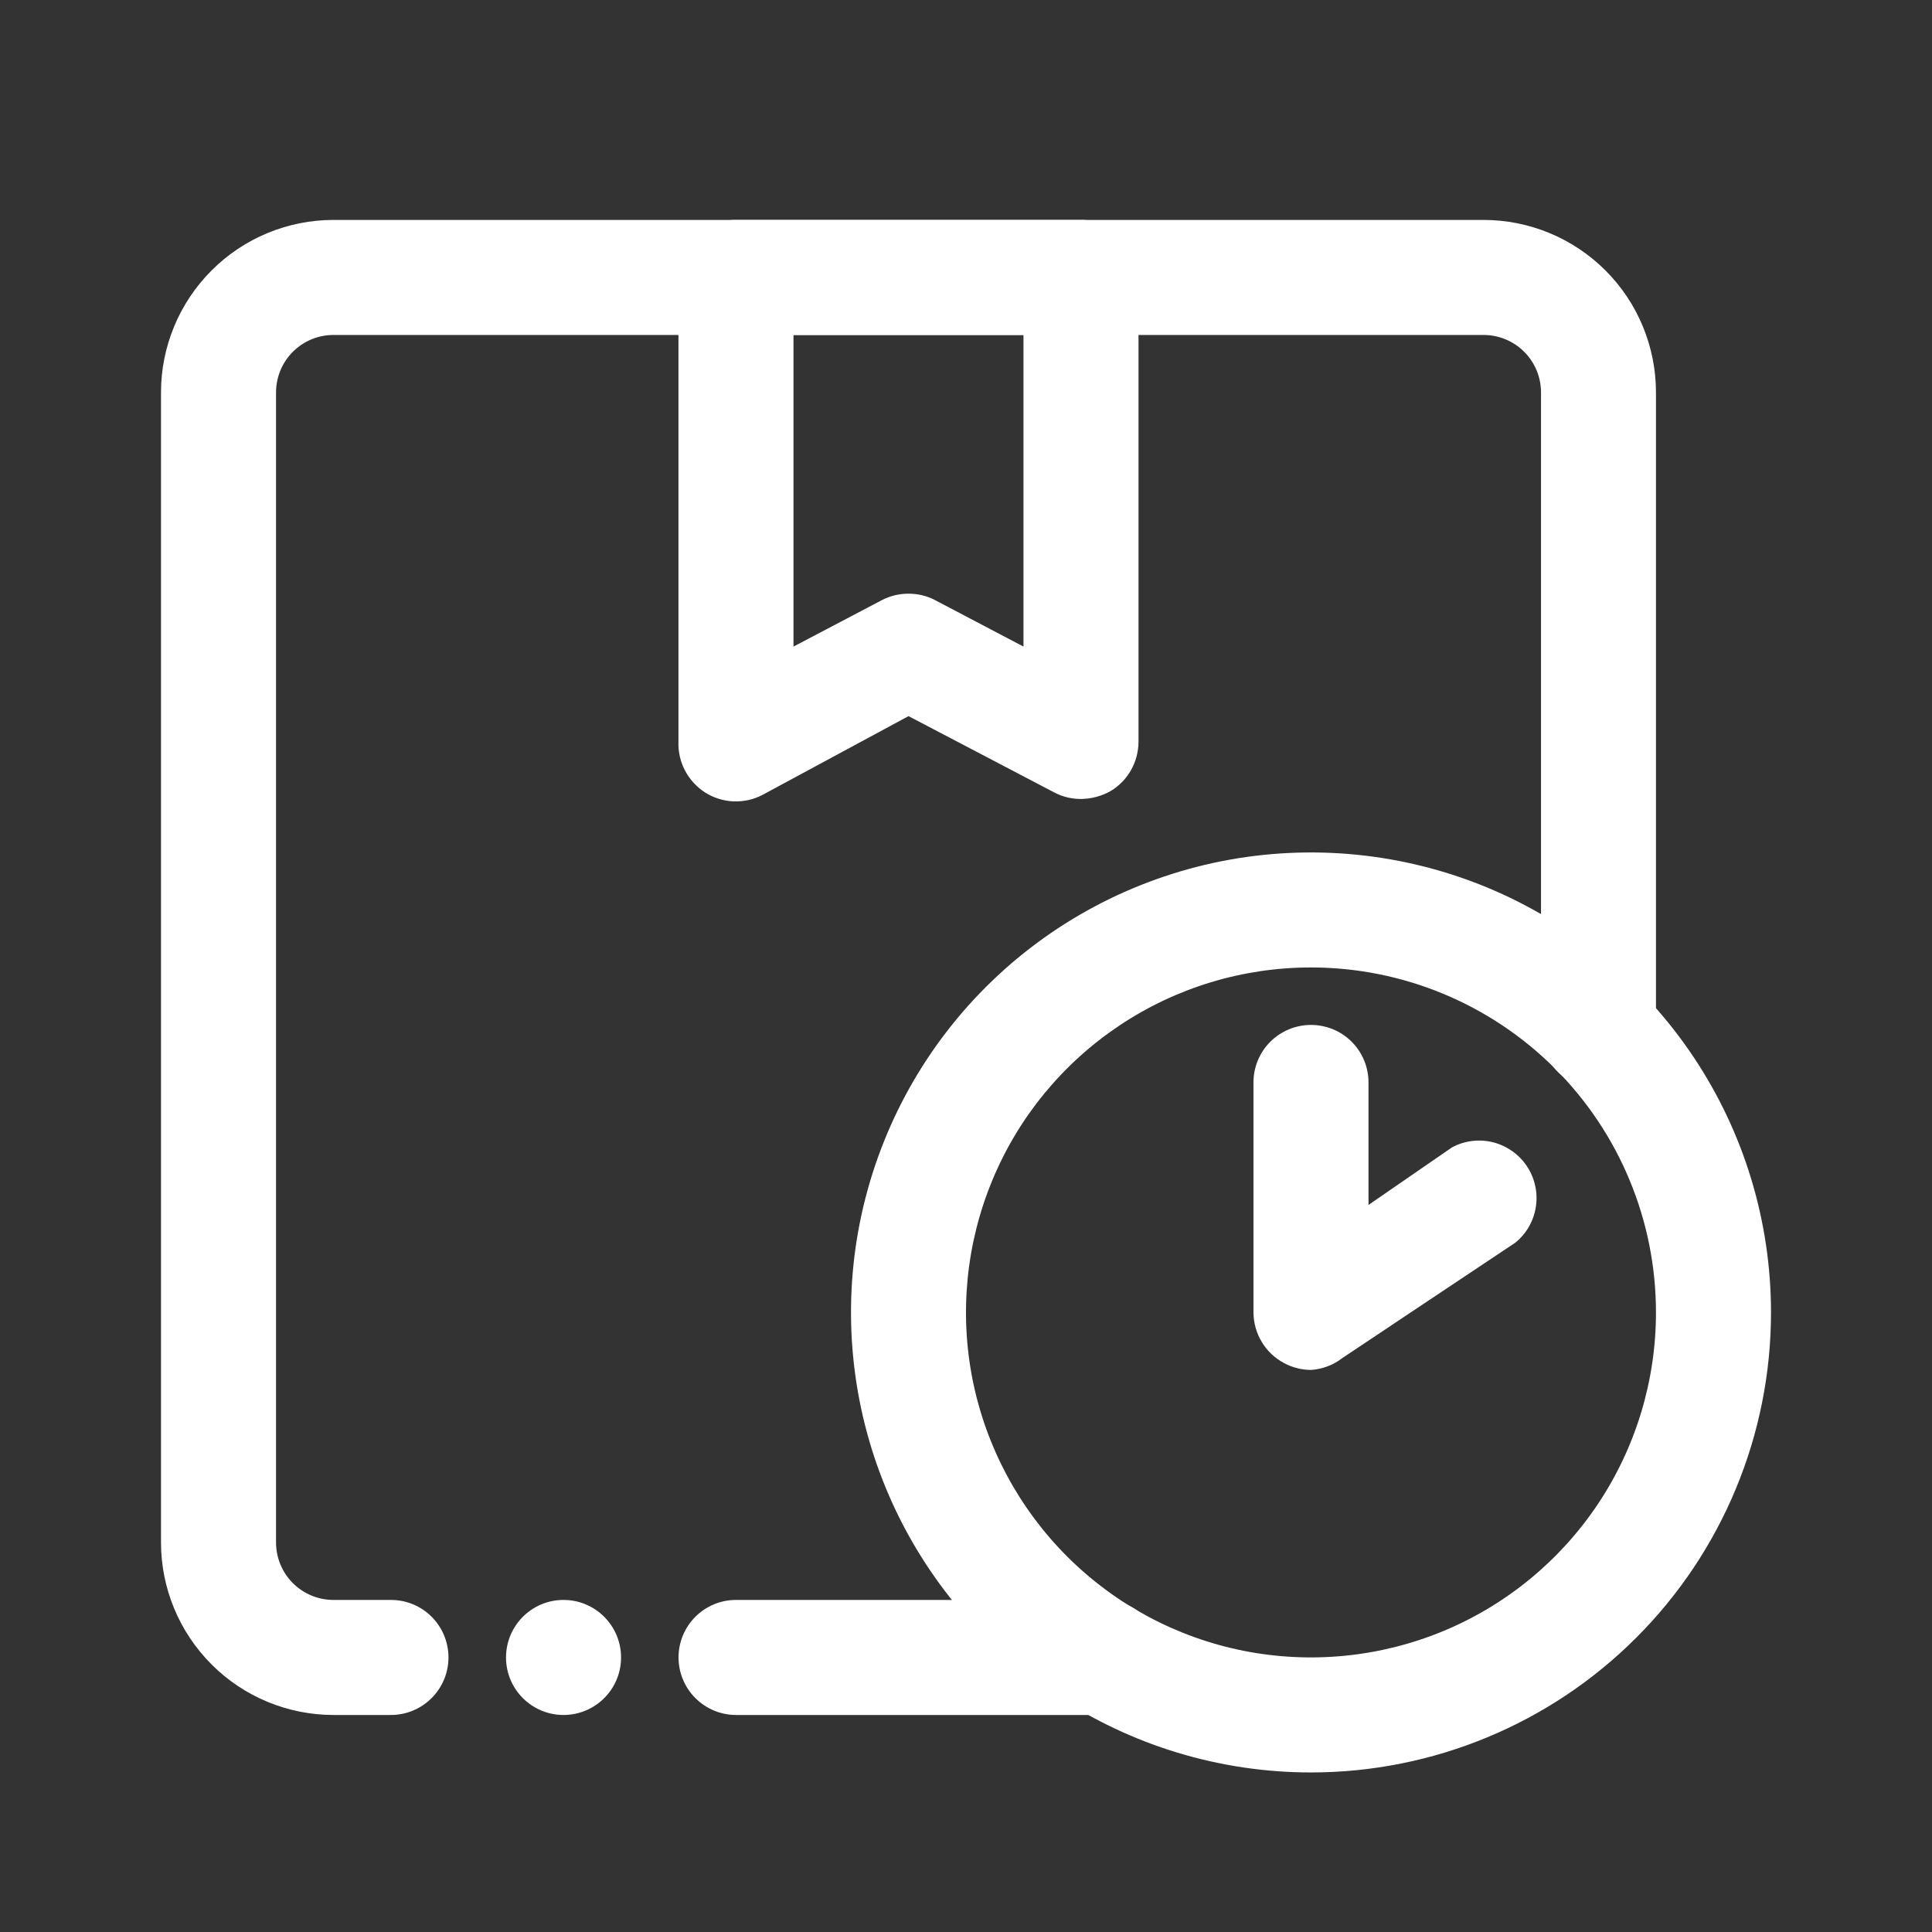<svg width="24" height="24" viewBox="0 0 24 24" fill="none" xmlns="http://www.w3.org/2000/svg">
<rect x="0" y="0" width="24" height="24" fill="#333333" stroke="none"/>
<path d="M4.857 21.304H4.143C3.575 21.304 3.029 21.078 2.628 20.676C2.226 20.274 2 19.729 2 19.161V4.875C2 4.307 2.226 3.762 2.628 3.36C3.029 2.958 3.575 2.732 4.143 2.732H18.429C18.997 2.732 19.542 2.958 19.944 3.36C20.346 3.762 20.571 4.307 20.571 4.875V12.811C20.571 13 20.496 13.182 20.362 13.316C20.228 13.45 20.047 13.525 19.857 13.525C19.668 13.525 19.486 13.45 19.352 13.316C19.218 13.182 19.143 13 19.143 12.811V4.875C19.143 4.686 19.068 4.504 18.934 4.37C18.8 4.236 18.618 4.161 18.429 4.161H4.143C3.953 4.161 3.772 4.236 3.638 4.37C3.504 4.504 3.429 4.686 3.429 4.875V19.161C3.429 19.35 3.504 19.532 3.638 19.666C3.772 19.8 3.953 19.875 4.143 19.875H4.857C5.047 19.875 5.228 19.95 5.362 20.084C5.496 20.218 5.571 20.4 5.571 20.589C5.571 20.779 5.496 20.96 5.362 21.094C5.228 21.228 5.047 21.304 4.857 21.304ZM13.714 21.304H9.143C8.953 21.304 8.772 21.228 8.638 21.094C8.504 20.96 8.429 20.779 8.429 20.589C8.429 20.4 8.504 20.218 8.638 20.084C8.772 19.95 8.953 19.875 9.143 19.875H13.714C13.904 19.875 14.085 19.95 14.219 20.084C14.353 20.218 14.429 20.4 14.429 20.589C14.429 20.779 14.353 20.96 14.219 21.094C14.085 21.228 13.904 21.304 13.714 21.304Z" fill="white"/>
<path d="M13.428 9.925C13.314 9.925 13.201 9.899 13.1 9.846L11.286 8.896L9.471 9.875C9.36 9.933 9.236 9.96 9.111 9.955C8.985 9.949 8.864 9.911 8.758 9.844C8.653 9.776 8.567 9.682 8.509 9.571C8.451 9.46 8.423 9.336 8.428 9.211V3.446C8.428 3.257 8.504 3.075 8.638 2.941C8.772 2.807 8.953 2.732 9.143 2.732H13.428C13.618 2.732 13.8 2.807 13.934 2.941C14.067 3.075 14.143 3.257 14.143 3.446V9.211C14.143 9.334 14.112 9.455 14.052 9.563C13.992 9.671 13.905 9.761 13.8 9.825C13.687 9.889 13.559 9.924 13.428 9.925ZM11.286 7.375C11.4 7.375 11.512 7.401 11.614 7.454L12.714 8.032V4.161H9.857V8.032L10.957 7.454C11.059 7.401 11.171 7.375 11.286 7.375ZM16.285 22.018C15.155 22.018 14.05 21.683 13.111 21.055C12.171 20.427 11.439 19.535 11.006 18.49C10.574 17.446 10.461 16.297 10.681 15.189C10.902 14.08 11.446 13.062 12.245 12.263C13.044 11.464 14.062 10.92 15.171 10.699C16.279 10.479 17.428 10.592 18.472 11.024C19.516 11.457 20.409 12.189 21.037 13.129C21.665 14.069 22 15.173 22 16.304C22 17.819 21.398 19.273 20.326 20.344C19.255 21.416 17.801 22.018 16.285 22.018ZM16.285 12.018C15.438 12.018 14.609 12.269 13.905 12.74C13.2 13.211 12.65 13.88 12.326 14.664C12.002 15.447 11.917 16.308 12.082 17.14C12.248 17.971 12.656 18.735 13.255 19.334C13.854 19.933 14.618 20.342 15.449 20.507C16.281 20.672 17.142 20.587 17.926 20.263C18.709 19.939 19.378 19.389 19.849 18.685C20.32 17.98 20.571 17.151 20.571 16.304C20.571 15.167 20.12 14.077 19.316 13.273C18.512 12.469 17.422 12.018 16.285 12.018Z" fill="white"/>
<path d="M16.286 17.018C16.168 17.017 16.053 16.988 15.95 16.932C15.836 16.871 15.74 16.781 15.674 16.67C15.607 16.559 15.572 16.433 15.571 16.304V13.446C15.571 13.257 15.646 13.075 15.78 12.941C15.915 12.807 16.096 12.732 16.286 12.732C16.475 12.732 16.657 12.807 16.791 12.941C16.925 13.075 17 13.257 17 13.446V14.968L18.036 14.254C18.192 14.169 18.375 14.147 18.548 14.19C18.72 14.234 18.87 14.34 18.969 14.489C19.067 14.637 19.106 14.816 19.079 14.992C19.052 15.168 18.96 15.328 18.821 15.439L16.678 16.868C16.566 16.956 16.429 17.008 16.286 17.018Z" fill="white"/>
<path d="M7 21.304C7.395 21.304 7.715 20.984 7.715 20.59C7.715 20.195 7.395 19.875 7 19.875C6.606 19.875 6.286 20.195 6.286 20.59C6.286 20.984 6.606 21.304 7 21.304Z" fill="white"/>
</svg>
